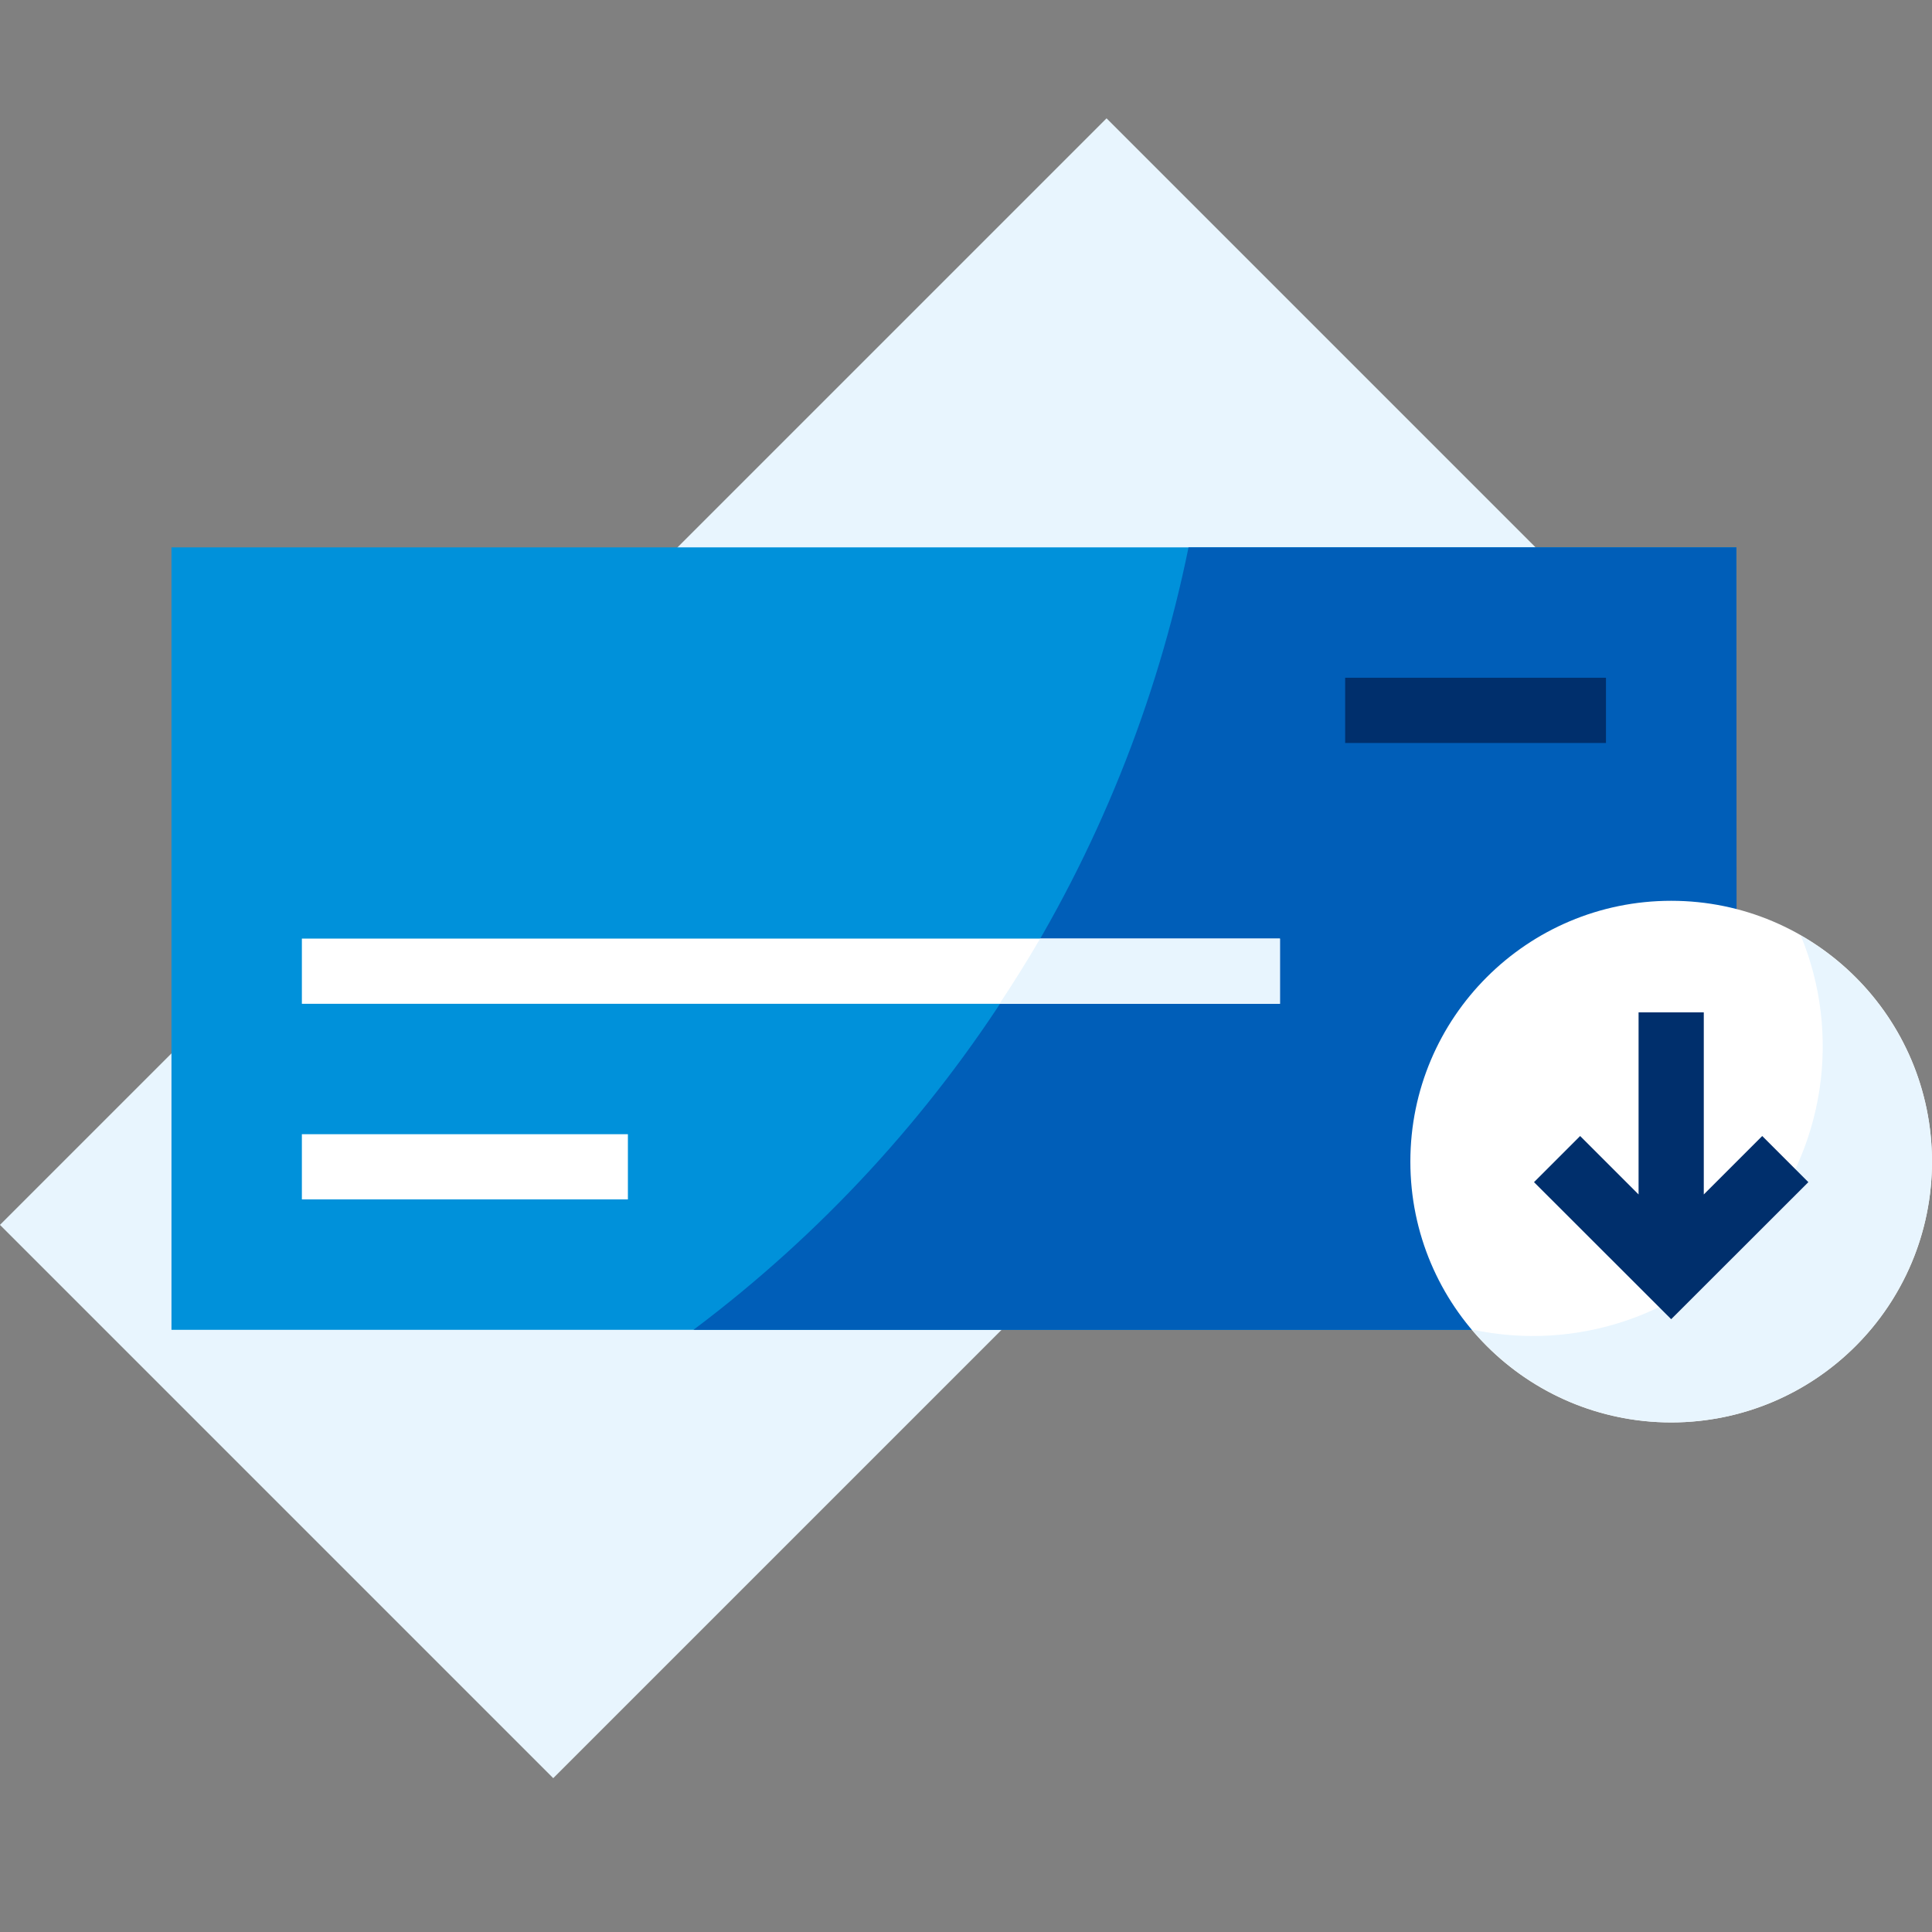 <?xml version="1.0" encoding="UTF-8"?><svg width="48" height="48" viewBox="0 0 48 48" fill="none" xmlns="http://www.w3.org/2000/svg">
<rect x="0" y="0" width="48" height="48" fill="#808080" stroke="none"/>
<g clip-path="url(#clip0)">
<path d="M27.492 2.94L-0.001 30.432L13.745 44.178L41.238 16.686L27.492 2.94Z" fill="#e8f5fe"/>
<path d="M43.14 13.599H4.26V33.039H43.14V13.599Z" fill="#0091da"/>
<path d="M43.14 13.599H29.529C27.945 21.366 23.569 28.282 17.229 33.039H43.149L43.14 13.599Z" fill="#005eb8"/>
<path d="M15.6 28.179H7.5V29.799H15.6V28.179Z" fill="white"/>
<path d="M39.9 16.839H33.42V18.459H39.9V16.839Z" fill="#002f6c"/>
<path d="M31.8 23.319H7.5V24.939H31.8V23.319Z" fill="white"/>
<path d="M31.8 23.319H25.842C25.524 23.871 25.182 24.408 24.834 24.939H31.8V23.319Z" fill="#e8f5fe"/>
<path d="M41.52 35.34C45.099 35.34 48 32.439 48 28.86C48 25.281 45.099 22.38 41.52 22.38C37.941 22.38 35.04 25.281 35.04 28.86C35.04 32.439 37.941 35.34 41.52 35.34Z" fill="white"/>
<path d="M44.739 23.241C45.241 24.455 45.401 25.783 45.203 27.081C45.004 28.38 44.454 29.599 43.612 30.608C42.77 31.616 41.668 32.375 40.426 32.802C39.183 33.229 37.848 33.308 36.564 33.03C37.173 33.755 37.934 34.337 38.792 34.736C39.65 35.135 40.586 35.341 41.533 35.34C42.479 35.338 43.414 35.129 44.271 34.728C45.128 34.326 45.887 33.741 46.494 33.015C47.101 32.288 47.541 31.437 47.783 30.522C48.026 29.607 48.065 28.65 47.898 27.718C47.73 26.786 47.361 25.903 46.815 25.129C46.269 24.356 45.561 23.711 44.739 23.241V23.241Z" fill="#e8f5fe"/>
<path d="M43.782 28.224L42.33 29.676V25.152H40.71V29.676L39.258 28.224L38.112 29.37L41.52 32.775L44.928 29.37L43.782 28.224Z" fill="#002f6c"/>
</g>
<defs>
<clipPath id="clip0">
<rect width="48" height="48" fill="white"/>
</clipPath>
</defs>
</svg>
